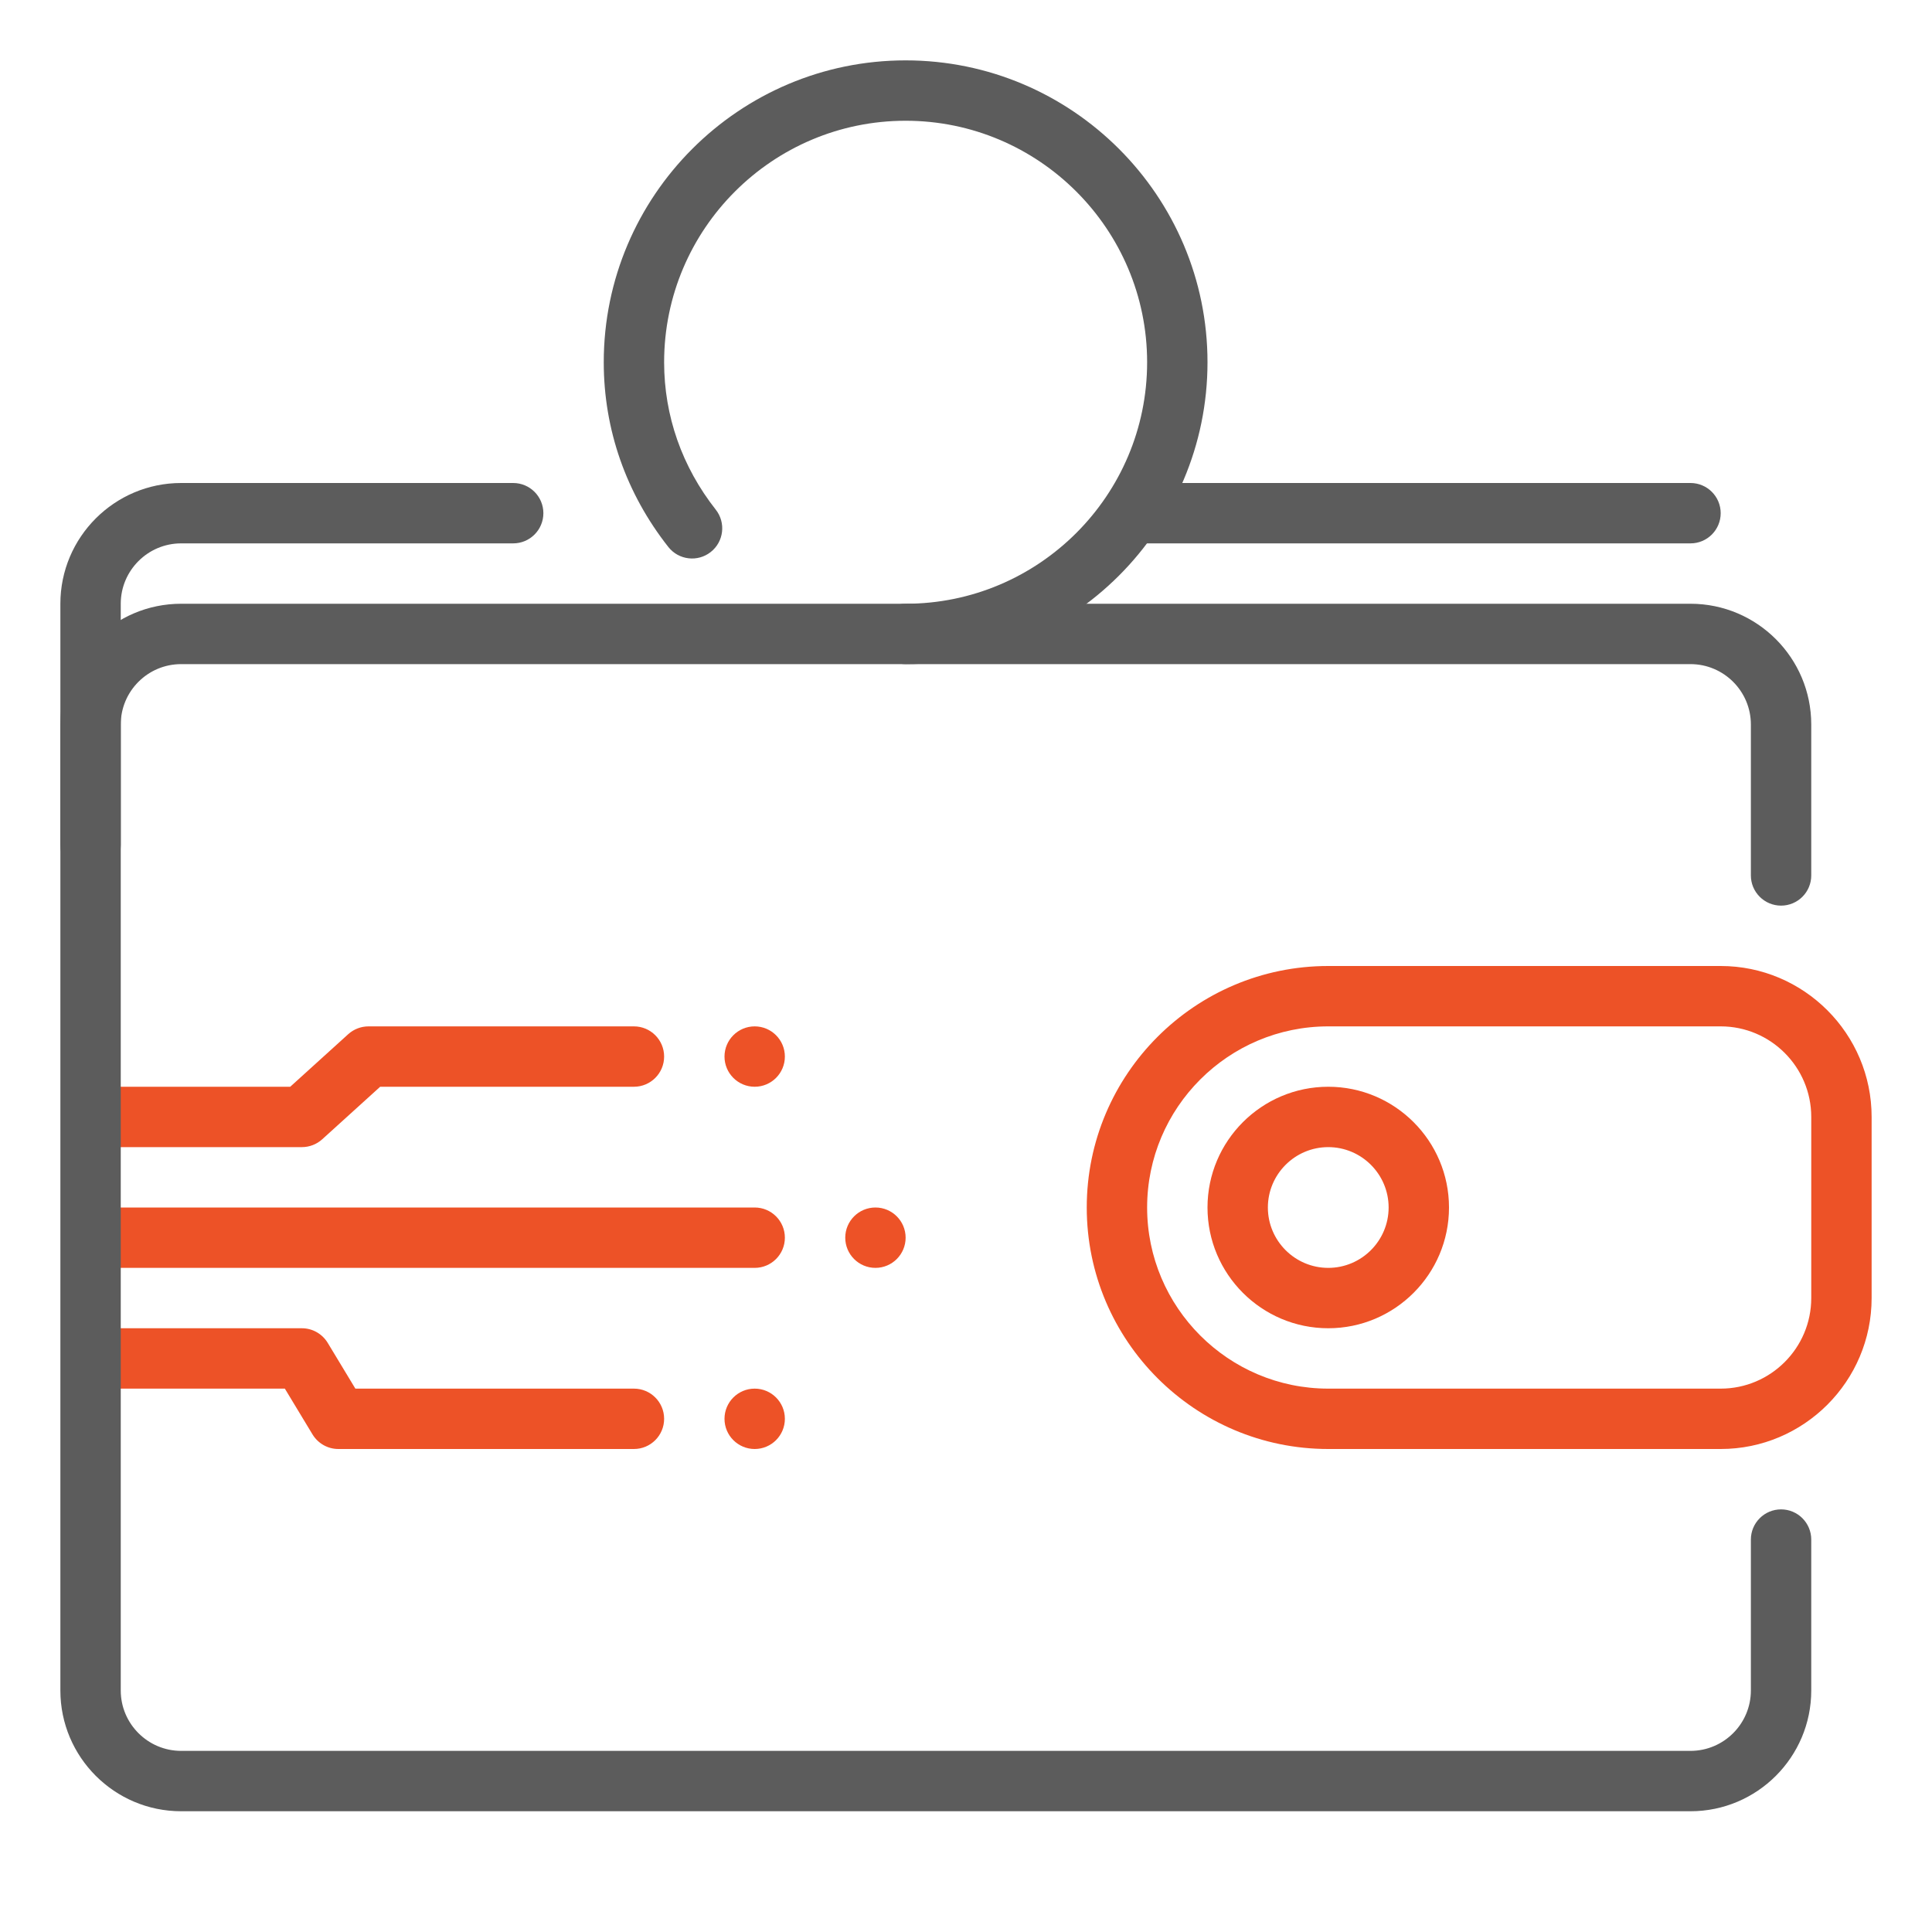 <svg width="96" height="96" viewBox="0 0 96 96" fill="none" xmlns="http://www.w3.org/2000/svg">
<path d="M4.5 43.5C3.672 43.5 3 42.828 3 42V30C3 26.691 5.691 24 9 24H25.5C26.328 24 27 24.672 27 25.5C27 26.328 26.328 27 25.5 27H9C7.347 27 6 28.347 6 30V42C6 42.828 5.328 43.5 4.5 43.5Z" fill="#5C5C5C"/>
<path d="M84 27H57C56.172 27 55.5 26.328 55.5 25.5C55.5 24.672 56.172 24 57 24H84C84.828 24 85.5 24.672 85.5 25.5C85.5 26.328 84.828 27 84 27Z" fill="#5C5C5C"/>
<path d="M85.5 72H66C59.382 72 54 66.618 54 60C54 53.382 59.382 48 66 48H85.5C89.634 48 93 51.366 93 55.5V64.5C93 68.634 89.634 72 85.5 72ZM66 51C61.038 51 57 55.038 57 60C57 64.962 61.038 69 66 69H85.5C87.981 69 90 66.981 90 64.5V55.5C90 53.019 87.981 51 85.5 51H66Z" fill="#ED5227"/>
<path d="M66 66C62.691 66 60 63.309 60 60C60 56.691 62.691 54 66 54C69.309 54 72 56.691 72 60C72 63.309 69.309 66 66 66ZM66 57C64.347 57 63 58.347 63 60C63 61.653 64.347 63 66 63C67.653 63 69 61.653 69 60C69 58.347 67.653 57 66 57Z" fill="#ED5227"/>
<path d="M37.5 63H6C5.172 63 4.5 62.328 4.5 61.5C4.5 60.672 5.172 60 6 60H37.5C38.328 60 39 60.672 39 61.5C39 62.328 38.328 63 37.5 63Z" fill="#ED5227"/>
<path d="M31.5 72H16.812C16.287 72 15.801 71.724 15.528 71.274L14.154 69H6C5.172 69 4.5 68.328 4.5 67.5C4.5 66.672 5.172 66 6 66H15C15.525 66 16.011 66.276 16.284 66.726L17.658 69H31.5C32.328 69 33 69.672 33 70.5C33 71.328 32.328 72 31.5 72Z" fill="#ED5227"/>
<path d="M43.5 63C44.328 63 45 62.328 45 61.5C45 60.672 44.328 60 43.5 60C42.672 60 42 60.672 42 61.5C42 62.328 42.672 63 43.5 63Z" fill="#ED5227"/>
<path d="M37.5 72C38.328 72 39 71.328 39 70.5C39 69.672 38.328 69 37.5 69C36.672 69 36 69.672 36 70.5C36 71.328 36.672 72 37.5 72Z" fill="#ED5227"/>
<path d="M15 57H6C5.172 57 4.5 56.328 4.5 55.5C4.5 54.672 5.172 54 6 54H14.421L17.304 51.387C17.58 51.138 17.94 51 18.312 51H31.5C32.328 51 33 51.672 33 52.5C33 53.328 32.328 54 31.5 54H18.891L16.008 56.613C15.732 56.862 15.372 57 15 57Z" fill="#ED5227"/>
<path d="M37.5 54C38.328 54 39 53.328 39 52.5C39 51.672 38.328 51 37.5 51C36.672 51 36 51.672 36 52.5C36 53.328 36.672 54 37.5 54Z" fill="#ED5227"/>
<path d="M45 33C44.172 33 43.5 32.328 43.5 31.5C43.5 30.672 44.172 30 45 30C51.618 30 57 24.618 57 18C57 11.382 51.618 6 45 6C38.382 6 33 11.382 33 18C33 20.661 33.888 23.193 35.565 25.323C36.078 25.974 35.967 26.916 35.316 27.429C34.668 27.942 33.723 27.831 33.21 27.18C31.11 24.516 30 21.342 30 18C30 9.729 36.729 3 45 3C53.271 3 60 9.729 60 18C60 26.271 53.271 33 45 33Z" fill="#5C5C5C"/>
<path d="M3 84V36C3 32.688 5.688 30 9 30H84C87.309 30 90 32.691 90 36V43.5C90 44.328 89.328 45 88.5 45C87.672 45 87 44.328 87 43.5V36C87 34.347 85.653 33 84 33H9C7.344 33 6 34.344 6 36V84C6 85.653 7.347 87 9 87H84C85.653 87 87 85.653 87 84V76.5C87 75.672 87.672 75 88.5 75C89.328 75 90 75.672 90 76.5V84C90 87.309 87.309 90 84 90H9C5.691 90 3 87.309 3 84Z" fill="#5C5C5C"/>
</svg>
